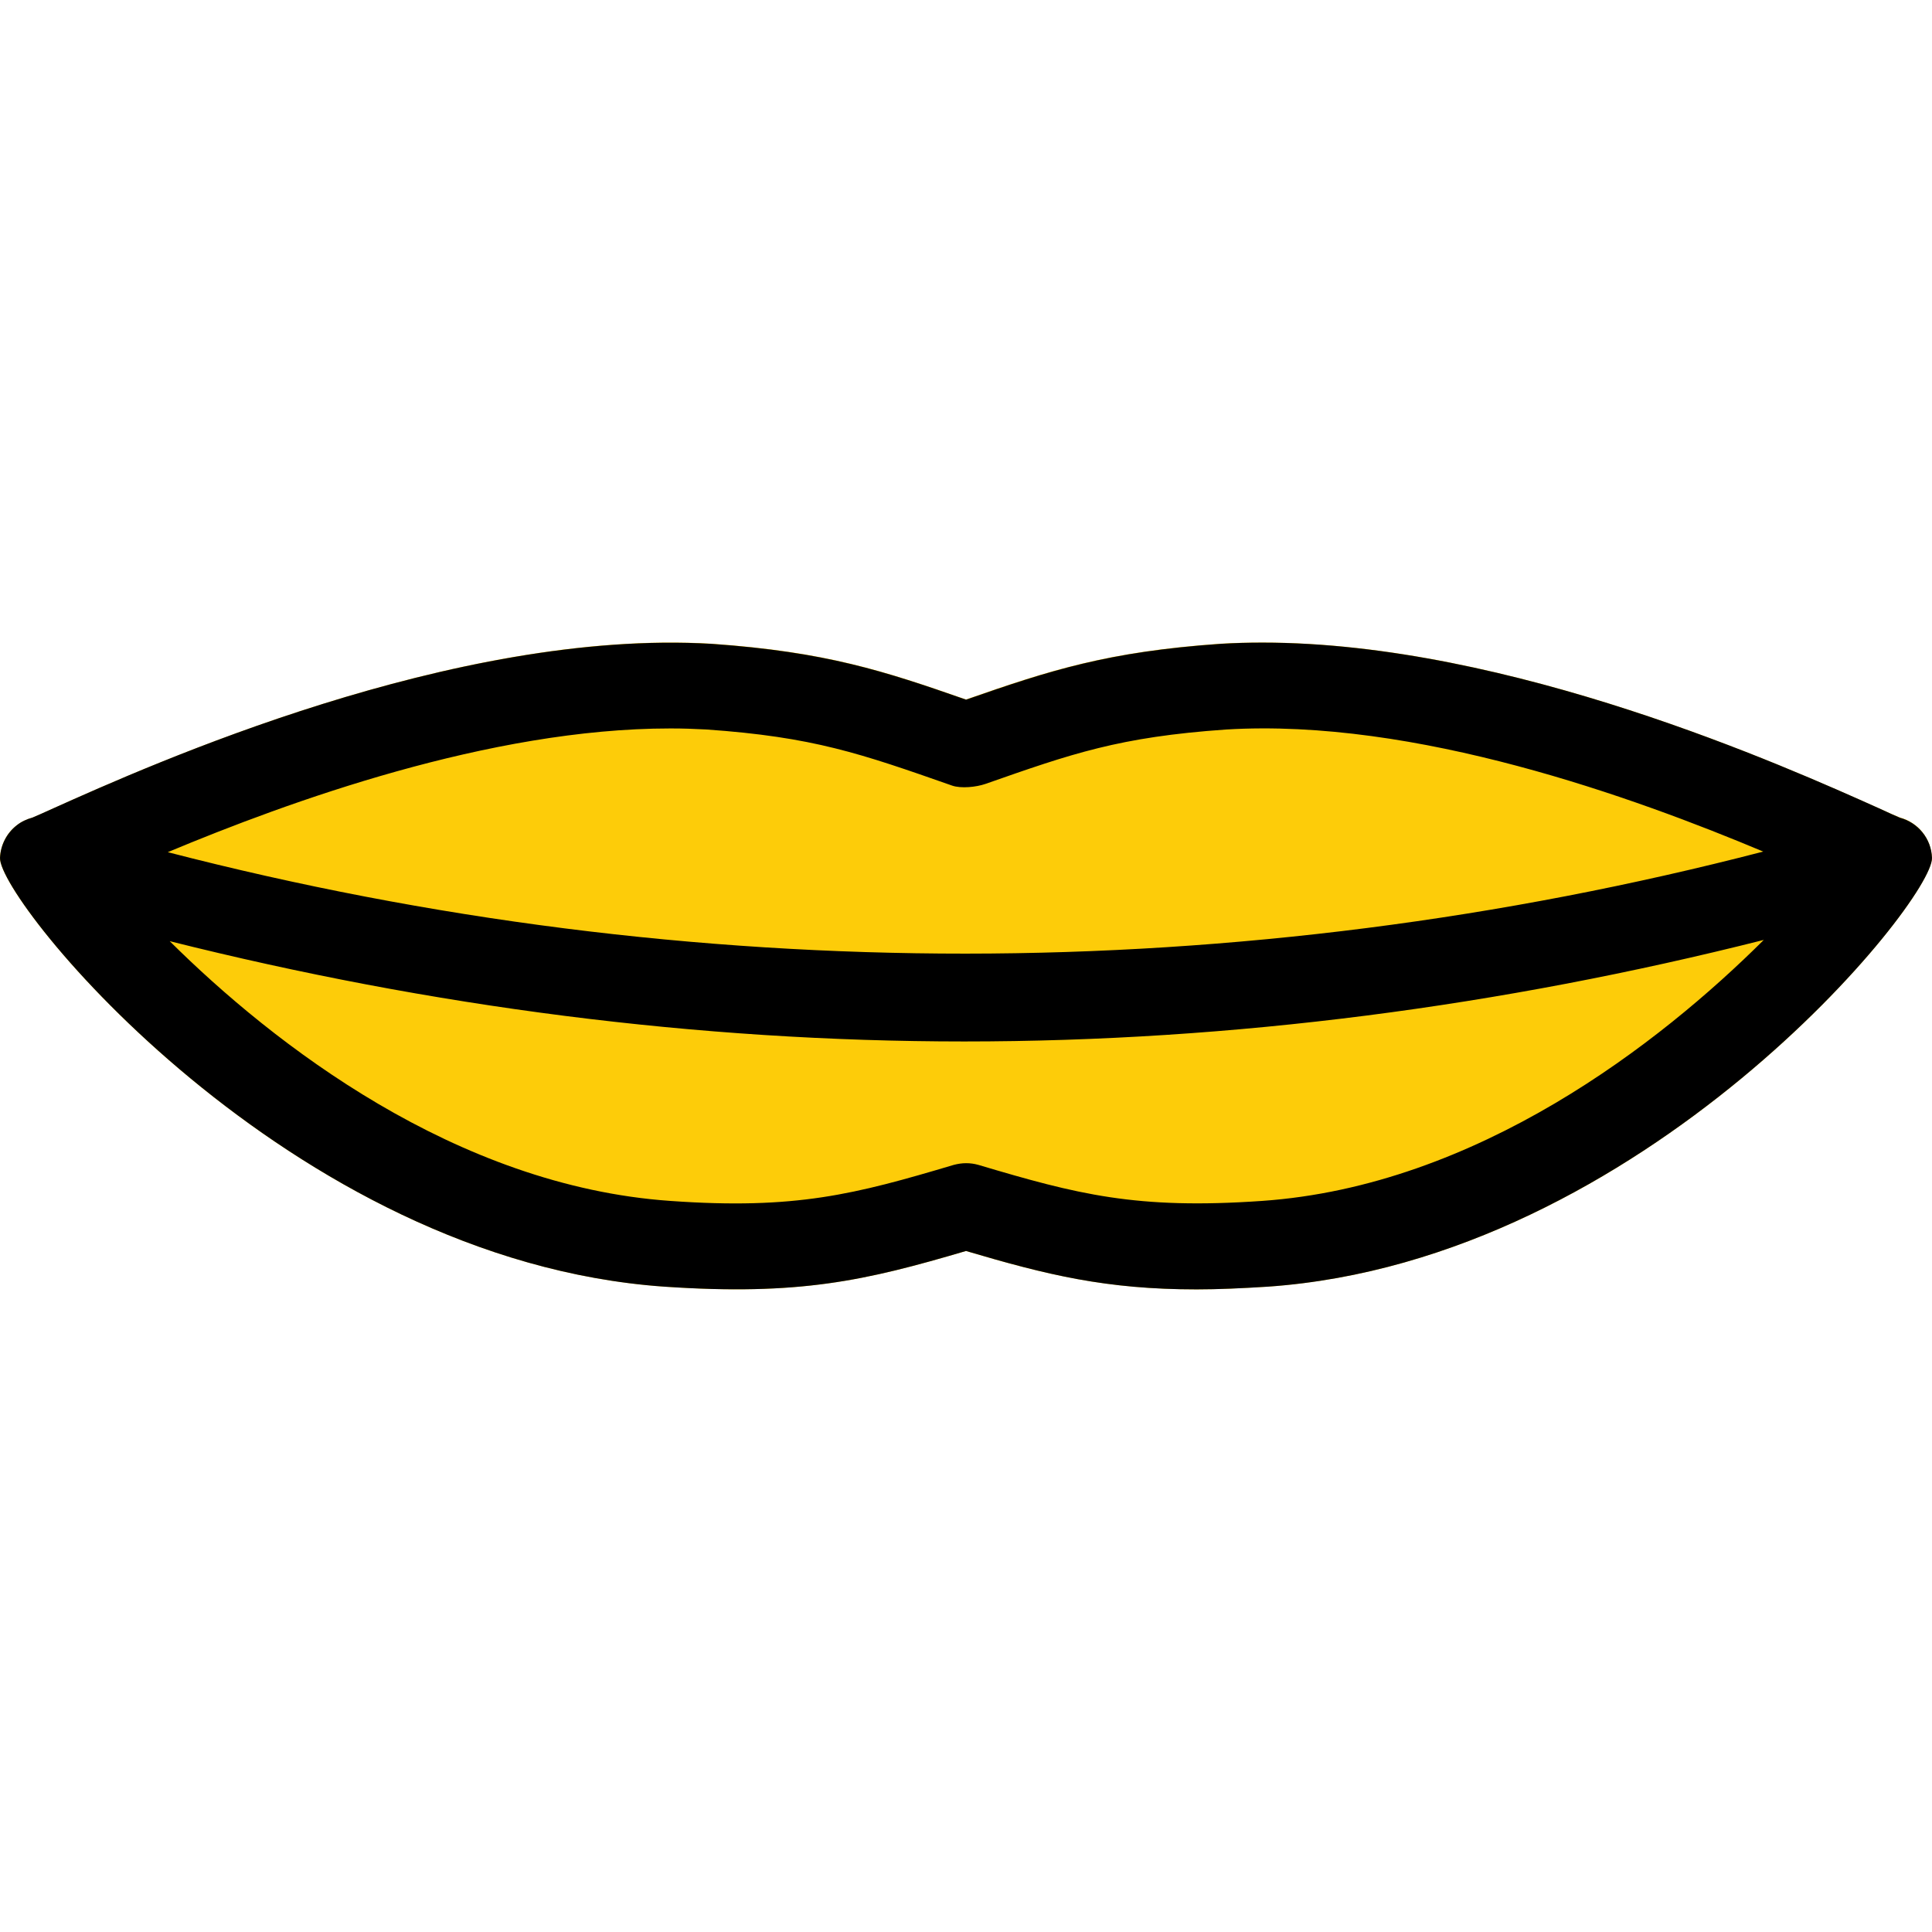 <svg  width="800px" height="800px" stroke-miterlimit="10" style="fill-rule:nonzero;clip-rule:evenodd;stroke-linecap:round;stroke-linejoin:round;" version="1.1" viewBox="0 0 155.884 155.884" xml:space="preserve" xmlns="http://www.w3.org/2000/svg" xmlns:xlink="http://www.w3.org/1999/xlink">
<defs/>
<clipPath id="ArtboardFrame">
<rect height="155.884" width="155.884" x="0" y="0"/>
</clipPath>
<g clip-path="url(#ArtboardFrame)" id="Untitled">
<path d="M101.875 51.844C100.736 51.844 99.593 51.867 98.438 51.938C89.371 52.575 84.734 54.066 77.938 56.438C71.316 54.124 66.671 52.592 57.438 51.938C36.656 50.708 12.107 61.72 4.312 65.219C3.521 65.575 2.951 65.838 2.625 65.969C2.171 66.094 1.718 66.298 1.344 66.594C0.534 67.224 0.043 68.184 0 69.219C-0.125 72.681 23.264 101.692 53.594 103.812C64.472 104.55 69.793 103.343 77.938 100.938C84.501 102.88 89.267 104.031 96.562 104.031C98.303 104.031 100.194 103.946 102.312 103.812C132.625 101.693 155.997 72.675 155.875 69.219C155.826 67.66 154.757 66.356 153.312 65.969C152.991 65.838 152.39 65.587 151.594 65.219C144.226 61.915 121.872 51.844 101.875 51.844Z" fill="#fdcc09" fill-rule="nonzero" opacity="1" stroke="none"/>
<path d="M153.301 65.979C152.979 65.848 152.405 65.586 151.609 65.218C144.241 61.914 121.857 51.849 101.86 51.849C100.721 51.849 99.607 51.879 98.451 51.95C89.384 52.587 84.744 54.081 77.948 56.453C71.326 54.14 66.668 52.604 57.434 51.95C36.652 50.72 12.097 61.72 4.303 65.219C3.511 65.575 2.939 65.837 2.613 65.968C2.159 66.093 1.727 66.29 1.353 66.586C0.543 67.216 0.044 68.181 0.001 69.216C-0.124 72.678 23.271 101.695 53.601 103.815C64.479 104.552 69.798 103.34 77.942 100.935C84.506 102.877 89.255 104.035 96.55 104.035C98.291 104.035 100.179 103.949 102.298 103.815C132.61 101.696 156.005 72.672 155.883 69.216C155.834 67.657 154.745 66.366 153.301 65.979ZM56.98 58.858C65.615 59.458 69.436 60.797 76.819 63.385C77.537 63.635 78.764 63.51 79.519 63.248C86.473 60.809 90.303 59.463 98.901 58.863C114.185 57.923 131.88 64.349 142.268 68.71C100.015 79.67 55.82 79.691 13.537 68.758C23.27 64.687 39.519 58.775 54.066 58.775C55.053 58.77 56.036 58.81 56.98 58.858ZM101.818 96.897C91.667 97.603 86.912 96.361 78.934 93.987C78.603 93.895 78.286 93.852 77.948 93.852C77.626 93.852 77.294 93.901 76.962 93.987C68.988 96.361 64.199 97.616 54.091 96.897C36.777 95.691 22.049 84.231 13.693 75.938C34.764 81.223 56.268 84.031 77.799 84.031C99.487 84.031 121.109 81.193 142.311 75.838C133.968 84.146 119.184 95.691 101.818 96.897Z" fill="#000000" fill-rule="nonzero" opacity="1" stroke="none"/>
</g>
</svg>
